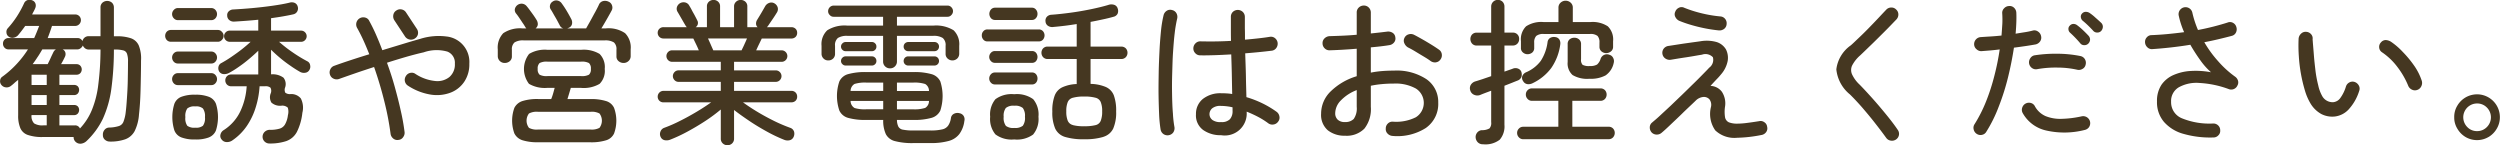<svg xmlns="http://www.w3.org/2000/svg" width="209.18" height="12.156" viewBox="0 0 209.18 12.156">
  <defs>
    <style>
      .cls-1 {
        fill: #453721;
        fill-rule: evenodd;
      }
    </style>
  </defs>
  <path id="replace.svg" class="cls-1" d="M1690.69,71.955a0.82,0.82,0,0,0,.43-0.214,6.376,6.376,0,0,0,1.37-1.872,9,9,0,0,0,.7-2.45,24.346,24.346,0,0,0,.22-3.335h0.09a2.535,2.535,0,0,1,.7.072,0.436,0.436,0,0,1,.31.292,1.9,1.9,0,0,1,.08.663c0,0.546-.01,1.081-0.02,1.606s-0.04,1.01-.07,1.456-0.06.825-.1,1.138a3.168,3.168,0,0,1-.19.812,0.607,0.607,0,0,1-.39.364,2.933,2.933,0,0,1-.8.124,0.5,0.5,0,0,0-.4.2,0.59,0.59,0,0,0-.13.429,0.485,0.485,0,0,0,.18.4,0.609,0.609,0,0,0,.41.143,3.654,3.654,0,0,0,1.29-.195,1.462,1.462,0,0,0,.78-0.689,3.733,3.733,0,0,0,.36-1.391c0.06-.537.11-1.2,0.13-2s0.04-1.629.04-2.5a2.9,2.9,0,0,0-.19-1.267,1.116,1.116,0,0,0-.65-0.6,3.6,3.6,0,0,0-1.21-.169h-0.22V60.574a0.558,0.558,0,0,0-.16-0.409,0.609,0.609,0,0,0-.8,0,0.521,0.521,0,0,0-.16.409v2.392h-0.97a0.52,0.52,0,0,0-.54.416,0.44,0.44,0,0,0-.43-0.26h-2.48q0.2-.507.36-1.014h1.94a0.474,0.474,0,0,0,.34-0.143,0.48,0.48,0,0,0,.14-0.338,0.475,0.475,0,0,0-.14-0.345,0.487,0.487,0,0,0-.34-0.136h-3.6a2.448,2.448,0,0,1,.14-0.273c0.04-.087.09-0.173,0.12-0.26a0.526,0.526,0,0,0,.02-0.37,0.444,0.444,0,0,0-.28-0.279,0.579,0.579,0,0,0-.4-0.013,0.484,0.484,0,0,0-.28.273,8.8,8.8,0,0,1-.59,1.079,7.744,7.744,0,0,1-.77,1,0.446,0.446,0,0,0-.11.357,0.441,0.441,0,0,0,.19.345,0.5,0.5,0,0,0,.4.091,0.673,0.673,0,0,0,.38-0.208q0.285-.338.6-0.78h1.17c-0.07.165-.13,0.332-0.2,0.5s-0.14.34-.22,0.514h-2.15a0.455,0.455,0,0,0-.46.468,0.471,0.471,0,0,0,.13.338,0.436,0.436,0,0,0,.33.143h1.63a8.3,8.3,0,0,1-.94,1.216,8.057,8.057,0,0,1-1.21,1.072,0.41,0.41,0,0,0-.18.318,0.467,0.467,0,0,0,.11.371,0.539,0.539,0,0,0,.38.2,0.572,0.572,0,0,0,.4-0.11c0.11-.087.22-0.173,0.31-0.26s0.21-.173.31-0.26v2.964a2.637,2.637,0,0,0,.18,1.073,1.045,1.045,0,0,0,.62.572,3.615,3.615,0,0,0,1.27.175h2.57a0.523,0.523,0,0,0,.18.416A0.565,0.565,0,0,0,1690.69,71.955Zm-0.54-1.527h-1.3V69.57h1.23a0.4,0.4,0,0,0,.31-0.13,0.467,0.467,0,0,0,.11-0.3,0.434,0.434,0,0,0-.11-0.3,0.42,0.42,0,0,0-.31-0.117h-1.23V67.893h1.23a0.4,0.4,0,0,0,.31-0.13,0.467,0.467,0,0,0,.11-0.3,0.434,0.434,0,0,0-.11-0.3,0.42,0.42,0,0,0-.31-0.117h-1.23V66.19h1.43a0.419,0.419,0,0,0,.32-0.13,0.465,0.465,0,0,0,0-.624,0.42,0.42,0,0,0-.32-0.13h-1.29c0.12-.208.23-0.412,0.32-0.611a0.5,0.5,0,0,0,.04-0.357,0.413,0.413,0,0,0-.23-0.267h1.23a0.426,0.426,0,0,0,.28-0.1,0.541,0.541,0,0,0,.18-0.228,0.633,0.633,0,0,0,.19.241,0.518,0.518,0,0,0,.32.1h0.97a23.712,23.712,0,0,1-.18,2.886,8.144,8.144,0,0,1-.53,2.139,5.056,5.056,0,0,1-1.01,1.579,0.435,0.435,0,0,0-.42-0.26h0Zm-3.12-5.726c0.14-.2.26-0.414,0.39-0.631h1.14a0.565,0.565,0,0,0-.22.247c-0.06.13-.14,0.286-0.22,0.468s-0.17.355-.25,0.52h-1.26Q1686.835,65.007,1687.03,64.7Zm-0.51,1.489h1.27v0.858h-1.27V66.19Zm0,1.7h1.27v0.832h-1.27V67.893Zm0.21,2.366a0.865,0.865,0,0,1-.21-0.689h1.27v0.858h-0.26A1.312,1.312,0,0,1,1686.73,70.259Zm21.13,1.475a1.6,1.6,0,0,0,.86-0.754,4.661,4.661,0,0,0,.46-1.605,1.7,1.7,0,0,0-.13-1.2,1.039,1.039,0,0,0-.86-0.364,0.616,0.616,0,0,1-.44-0.117,0.563,0.563,0,0,1-.03-0.39,0.866,0.866,0,0,0-.12-0.864,1.529,1.529,0,0,0-1.04-.279V64.1c0.23,0.225.48,0.455,0.76,0.689s0.57,0.453.87,0.657a9.041,9.041,0,0,0,.81.513,0.663,0.663,0,0,0,.43.065,0.448,0.448,0,0,0,.33-0.221,0.528,0.528,0,0,0,.07-0.41,0.421,0.421,0,0,0-.22-0.319,11.924,11.924,0,0,1-1.26-.767,11.241,11.241,0,0,1-1.12-.871h1.84a0.446,0.446,0,0,0,.33-0.136,0.462,0.462,0,0,0,0-.663,0.447,0.447,0,0,0-.33-0.136h-2.51v-1.04c0.36-.052.7-0.1,1.01-0.156s0.6-.108.85-0.169a0.484,0.484,0,0,0,.33-0.241,0.527,0.527,0,0,0,.04-0.41,0.462,0.462,0,0,0-.24-0.3,0.629,0.629,0,0,0-.44-0.026c-0.41.1-.88,0.182-1.43,0.26s-1.11.143-1.68,0.195-1.12.091-1.62,0.117a0.556,0.556,0,0,0-.36.156,0.418,0.418,0,0,0-.13.351,0.48,0.48,0,0,0,.18.383,0.579,0.579,0,0,0,.4.124c0.3-.017.63-0.039,0.98-0.065s0.69-.056,1.04-0.091V62.5h-2.38a0.47,0.47,0,0,0-.34.136,0.462,0.462,0,0,0,0,.663,0.468,0.468,0,0,0,.34.136h1.74c-0.21.2-.46,0.41-0.74,0.631s-0.58.431-.87,0.631-0.57.368-.82,0.507a0.452,0.452,0,0,0-.26.318,0.544,0.544,0,0,0,.06.4,0.471,0.471,0,0,0,.36.215,0.825,0.825,0,0,0,.44-0.085,7.3,7.3,0,0,0,.81-0.5,10.994,10.994,0,0,0,.88-0.67q0.435-.364.78-0.7v1.989h-2.27a0.48,0.48,0,0,0-.35.143,0.51,0.51,0,0,0,0,.7,0.48,0.48,0,0,0,.35.143h1.3a5.713,5.713,0,0,1-.52,2.073,3.791,3.791,0,0,1-1.4,1.593,0.587,0.587,0,0,0-.27.364,0.446,0.446,0,0,0,.09.416,0.517,0.517,0,0,0,.41.221,0.773,0.773,0,0,0,.46-0.117,4.594,4.594,0,0,0,1.25-1.241,5.779,5.779,0,0,0,.75-1.593,7.384,7.384,0,0,0,.31-1.716h0.46a0.617,0.617,0,0,1,.45.117,0.559,0.559,0,0,1,.02.481,0.869,0.869,0,0,0,.06.767,1.075,1.075,0,0,0,.83.26,0.679,0.679,0,0,1,.54.163,1.114,1.114,0,0,1,.01.631,2.01,2.01,0,0,1-.24.767,0.776,0.776,0,0,1-.45.358,2.707,2.707,0,0,1-.81.1,0.613,0.613,0,0,0-.43.156,0.565,0.565,0,0,0-.19.416,0.556,0.556,0,0,0,.17.41,0.567,0.567,0,0,0,.41.162A4.268,4.268,0,0,0,1707.86,71.734Zm-6.5-.3a1.041,1.041,0,0,0,.59-0.585,3.718,3.718,0,0,0,0-2.223,1.041,1.041,0,0,0-.59-0.585,3.008,3.008,0,0,0-1.15-.176,3.065,3.065,0,0,0-1.16.176,1.023,1.023,0,0,0-.58.585,3.718,3.718,0,0,0,0,2.223,1.024,1.024,0,0,0,.58.585,3.067,3.067,0,0,0,1.16.176A3.011,3.011,0,0,0,1701.36,71.435Zm0.75-8a0.427,0.427,0,0,0,.33-0.149,0.471,0.471,0,0,0,0-.689,0.428,0.428,0,0,0-.33-0.149h-3.94a0.465,0.465,0,0,0-.34.149,0.521,0.521,0,0,0,0,.689,0.463,0.463,0,0,0,.34.149h3.94Zm-0.55-1.807a0.463,0.463,0,0,0,.34-0.149,0.527,0.527,0,0,0,0-.715,0.465,0.465,0,0,0-.34-0.15h-2.78a0.455,0.455,0,0,0-.35.15,0.5,0.5,0,0,0,0,.715,0.454,0.454,0,0,0,.35.149h2.78Zm0,5.434a0.433,0.433,0,0,0,.34-0.149,0.519,0.519,0,0,0,.14-0.357,0.5,0.5,0,0,0-.14-0.344,0.433,0.433,0,0,0-.34-0.15h-2.8a0.448,0.448,0,0,0-.34.15,0.5,0.5,0,0,0-.14.344,0.519,0.519,0,0,0,.14.357,0.448,0.448,0,0,0,.34.149h2.8Zm0-1.807a0.434,0.434,0,0,0,.34-0.149,0.52,0.52,0,0,0,.14-0.358,0.5,0.5,0,0,0-.14-0.344,0.434,0.434,0,0,0-.34-0.149h-2.8a0.449,0.449,0,0,0-.34.149,0.5,0.5,0,0,0-.14.344,0.52,0.52,0,0,0,.14.358,0.449,0.449,0,0,0,.34.149h2.8Zm-2.01,5.207a1.078,1.078,0,0,1-.16-0.721,1.111,1.111,0,0,1,.16-0.722,0.914,0.914,0,0,1,.66-0.175,0.87,0.87,0,0,1,.65.175,1.1,1.1,0,0,1,.17.722,1.067,1.067,0,0,1-.17.721,0.918,0.918,0,0,1-.65.163A0.966,0.966,0,0,1,1699.55,70.461Zm18.06,0.955a0.583,0.583,0,0,0,.12-0.442,17.62,17.62,0,0,0-.32-1.781c-0.14-.641-0.31-1.3-0.5-1.989s-0.41-1.356-.65-2.015q0.81-.26,1.59-0.487c0.53-.152,1.02-0.28,1.48-0.383a3.292,3.292,0,0,1,1.99-.059,1,1,0,0,1,.62,1.007,1.379,1.379,0,0,1-.45,1.112,1.613,1.613,0,0,1-1.2.338,3.679,3.679,0,0,1-1.65-.592,0.518,0.518,0,0,0-.44-0.084,0.547,0.547,0,0,0-.36.266,0.576,0.576,0,0,0,.18.806,4.875,4.875,0,0,0,1.89.741,3.234,3.234,0,0,0,1.65-.156,2.418,2.418,0,0,0,1.16-.91,2.591,2.591,0,0,0,.43-1.521,2.139,2.139,0,0,0-1.92-2.275,5.129,5.129,0,0,0-2.19.2c-0.43.121-.92,0.264-1.46,0.429s-1.12.338-1.71,0.52c-0.17-.459-0.35-0.895-0.53-1.307s-0.37-.791-0.56-1.137a0.505,0.505,0,0,0-.34-0.286,0.594,0.594,0,0,0-.69.845q0.285,0.507.54,1.066c0.17,0.373.33,0.758,0.49,1.157q-0.81.247-1.56,0.494c-0.5.165-.96,0.321-1.36,0.468a0.546,0.546,0,0,0-.34.3,0.569,0.569,0,0,0-.03.442,0.539,0.539,0,0,0,.3.338,0.6,0.6,0,0,0,.46.026c0.41-.147.87-0.308,1.37-0.481s1.03-.346,1.56-0.52q0.51,1.456.87,2.925a23.71,23.71,0,0,1,.51,2.665,0.611,0.611,0,0,0,.23.4,0.524,0.524,0,0,0,.43.11A0.513,0.513,0,0,0,1717.61,71.416Zm1.24-8.619a0.583,0.583,0,0,0-.09-0.442l-0.9-1.365a0.567,0.567,0,0,0-.37-0.26,0.56,0.56,0,0,0-.45.091,0.529,0.529,0,0,0-.25.371,0.6,0.6,0,0,0,.08.435l0.9,1.365a0.587,0.587,0,0,0,.38.254,0.593,0.593,0,0,0,.44-0.084A0.571,0.571,0,0,0,1718.85,62.8Zm14.42,9.048a4.139,4.139,0,0,0,1.33-.169,1.071,1.071,0,0,0,.66-0.566,3.121,3.121,0,0,0,0-2.145,1.071,1.071,0,0,0-.66-0.566,4.139,4.139,0,0,0-1.33-.169h-1.91c0.04-.138.09-0.292,0.14-0.462s0.1-.327.14-0.474h0.86a2.627,2.627,0,0,0,1.55-.338,1.535,1.535,0,0,0,.43-1.248,1.556,1.556,0,0,0-.43-1.255,2.589,2.589,0,0,0-1.55-.345h-2.81a2.553,2.553,0,0,0-1.54.345,2.055,2.055,0,0,0-.01,2.5,2.627,2.627,0,0,0,1.55.338h0.6c-0.04.147-.08,0.306-0.13,0.474a4.075,4.075,0,0,1-.16.462h-1.08a4.139,4.139,0,0,0-1.33.169,1.147,1.147,0,0,0-.67.566,3.121,3.121,0,0,0,0,2.145,1.147,1.147,0,0,0,.67.566,4.139,4.139,0,0,0,1.33.169h4.35Zm-6.73-6.793a0.5,0.5,0,0,0,.17-0.41V64.1a0.75,0.75,0,0,1,.22-0.611,1.316,1.316,0,0,1,.79-0.169h6.74a1.337,1.337,0,0,1,.79.169,0.748,0.748,0,0,1,.21.611v0.546a0.5,0.5,0,0,0,.18.41,0.637,0.637,0,0,0,.42.15,0.583,0.583,0,0,0,.41-0.162,0.543,0.543,0,0,0,.18-0.422V64.071a1.707,1.707,0,0,0-.47-1.359,2.465,2.465,0,0,0-1.6-.4h-0.38c0.15-.242.3-0.5,0.46-0.78s0.29-.511.39-0.7a0.518,0.518,0,0,0,.04-0.436,0.5,0.5,0,0,0-.29-0.318,0.667,0.667,0,0,0-.45-0.052,0.51,0.51,0,0,0-.36.312q-0.1.221-.3,0.592c-0.14.247-.27,0.5-0.41,0.748s-0.26.463-.36,0.637h-1.58a0.574,0.574,0,0,1,.07-0.026l0.06-.026a0.442,0.442,0,0,0,.27-0.312,0.613,0.613,0,0,0-.06-0.416c-0.1-.191-0.22-0.412-0.37-0.663a7.366,7.366,0,0,0-.42-0.637,0.567,0.567,0,0,0-.35-0.247,0.5,0.5,0,0,0-.41.078,0.472,0.472,0,0,0-.23.319,0.448,0.448,0,0,0,.08.37c0.06,0.087.13,0.21,0.22,0.371s0.19,0.323.28,0.488,0.16,0.308.23,0.429a0.458,0.458,0,0,0,.31.273h-2.33a0.464,0.464,0,0,0,.19-0.338,0.672,0.672,0,0,0-.1-0.364c-0.09-.147-0.21-0.336-0.38-0.566s-0.31-.427-0.45-0.592a0.564,0.564,0,0,0-.38-0.208,0.576,0.576,0,0,0-.61.442,0.464,0.464,0,0,0,.09.364c0.07,0.087.16,0.2,0.26,0.351s0.2,0.293.29,0.436a3.6,3.6,0,0,1,.23.357,0.684,0.684,0,0,0,.09.117h-0.32a2.516,2.516,0,0,0-1.61.4,1.741,1.741,0,0,0-.46,1.359v0.546a0.569,0.569,0,0,0,.59.585A0.637,0.637,0,0,0,1726.54,65.052Zm1.6,5.584a0.994,0.994,0,0,1,0-1.2,1.367,1.367,0,0,1,.75-0.143h4.42a1.332,1.332,0,0,1,.73.143,0.994,0.994,0,0,1,0,1.2,1.33,1.33,0,0,1-.73.143h-4.42A1.365,1.365,0,0,1,1728.14,70.636Zm0.89-4.446a0.593,0.593,0,0,1-.16-0.481,0.612,0.612,0,0,1,.16-0.494,1.257,1.257,0,0,1,.66-0.117h2.81a1.257,1.257,0,0,1,.66.117,0.612,0.612,0,0,1,.16.494,0.593,0.593,0,0,1-.16.481,1.258,1.258,0,0,1-.66.117h-2.81A1.258,1.258,0,0,1,1729.03,66.19Zm16.11,5.746a0.525,0.525,0,0,0,.16-0.4V69.141c0.38,0.295.81,0.6,1.3,0.93s0.99,0.626,1.49.9a12.537,12.537,0,0,0,1.4.663,0.771,0.771,0,0,0,.46.039,0.489,0.489,0,0,0,.33-0.273,0.636,0.636,0,0,0,.04-0.449,0.5,0.5,0,0,0-.32-0.318,13.22,13.22,0,0,1-1.37-.585c-0.47-.234-0.94-0.488-1.39-0.76s-0.85-.535-1.19-0.787h4.05a0.493,0.493,0,0,0,.35-0.136,0.466,0.466,0,0,0,.13-0.345,0.472,0.472,0,0,0-.13-0.338,0.481,0.481,0,0,0-.35-0.143h-4.8V66.788h3.49a0.474,0.474,0,0,0,.34-0.143,0.478,0.478,0,0,0,0-.676,0.474,0.474,0,0,0-.34-0.143h-3.49V65.111h3.98a0.474,0.474,0,0,0,.34-0.143,0.478,0.478,0,0,0,0-.676,0.474,0.474,0,0,0-.34-0.143h-2.13c0.08-.173.16-0.351,0.25-0.533s0.16-.333.22-0.455h2.48a0.493,0.493,0,0,0,.35-0.136,0.466,0.466,0,0,0,.13-0.344,0.45,0.45,0,0,0-.13-0.332,0.493,0.493,0,0,0-.35-0.137h-2.05a1.249,1.249,0,0,0,.1-0.117c0.1-.147.22-0.329,0.37-0.546s0.27-.407.37-0.572a0.53,0.53,0,0,0,.06-0.422,0.583,0.583,0,0,0-.29-0.345,0.5,0.5,0,0,0-.41-0.032,0.626,0.626,0,0,0-.33.254c-0.09.156-.2,0.353-0.34,0.591s-0.26.431-.35,0.578a0.576,0.576,0,0,0-.09.312,0.4,0.4,0,0,0,.13.3h-0.86V60.483a0.506,0.506,0,0,0-.16-0.4,0.568,0.568,0,0,0-.4-0.15,0.537,0.537,0,0,0-.38.15,0.513,0.513,0,0,0-.17.4v1.729h-1.17V60.483a0.506,0.506,0,0,0-.16-0.4,0.537,0.537,0,0,0-.38-0.15,0.568,0.568,0,0,0-.4.15,0.506,0.506,0,0,0-.16.4v1.729h-0.94a0.423,0.423,0,0,0,.12-0.585c-0.04-.1-0.11-0.221-0.19-0.377s-0.18-.314-0.26-0.475-0.16-.284-0.21-0.37a0.513,0.513,0,0,0-.31-0.254,0.615,0.615,0,0,0-.42.033,0.589,0.589,0,0,0-.29.318,0.487,0.487,0,0,0,.04.422c0.1,0.165.21,0.36,0.34,0.585s0.23,0.4.31,0.533a0.834,0.834,0,0,0,.06.091l0.06,0.078h-1.95a0.486,0.486,0,0,0-.34.137,0.459,0.459,0,0,0-.14.332,0.474,0.474,0,0,0,.14.344,0.486,0.486,0,0,0,.34.136h2.5c0.06,0.122.13,0.273,0.22,0.455s0.17,0.36.24,0.533h-2.23a0.458,0.458,0,0,0-.34.143,0.478,0.478,0,0,0,0,.676,0.458,0.458,0,0,0,.34.143h4.07v0.715h-3.53a0.442,0.442,0,0,0-.34.143,0.478,0.478,0,0,0,0,.676,0.443,0.443,0,0,0,.34.143h3.53v0.754h-4.8a0.475,0.475,0,0,0-.34.143,0.481,0.481,0,0,0-.14.338,0.474,0.474,0,0,0,.14.345,0.486,0.486,0,0,0,.34.136h3.99c-0.35.251-.75,0.513-1.21,0.787s-0.92.529-1.4,0.767a11.63,11.63,0,0,1-1.32.578,0.513,0.513,0,0,0-.31.318,0.541,0.541,0,0,0,.02.449,0.467,0.467,0,0,0,.34.267,0.808,0.808,0,0,0,.46-0.046,12.69,12.69,0,0,0,1.47-.689c0.51-.277,1.01-0.574,1.49-0.89a13.361,13.361,0,0,0,1.27-.943v2.431a0.525,0.525,0,0,0,.16.4,0.555,0.555,0,0,0,.4.156A0.549,0.549,0,0,0,1745.14,71.936Zm-1.78-8.242q-0.12-.273-0.24-0.533h3.26c-0.07.182-.16,0.364-0.24,0.546s-0.16.329-.21,0.442h-2.37C1743.51,64.028,1743.44,63.876,1743.36,63.694Zm18.36,8.216a5.483,5.483,0,0,0,1.54-.176,1.666,1.666,0,0,0,.89-0.578,2.313,2.313,0,0,0,.42-1.092,0.545,0.545,0,0,0-.06-0.422,0.514,0.514,0,0,0-.34-0.227,0.641,0.641,0,0,0-.47.045,0.46,0.46,0,0,0-.25.332,1.5,1.5,0,0,1-.23.65,0.808,0.808,0,0,1-.51.325,4.121,4.121,0,0,1-.99.091h-1.41a4.254,4.254,0,0,1-.86-0.065,0.538,0.538,0,0,1-.4-0.253,1.3,1.3,0,0,1-.12-0.566h1.35a5.243,5.243,0,0,0,1.55-.175,1.152,1.152,0,0,0,.73-0.611,3.983,3.983,0,0,0,0-2.431,1.151,1.151,0,0,0-.73-0.611,5.246,5.246,0,0,0-1.55-.175h-3.9a5.246,5.246,0,0,0-1.55.175,1.132,1.132,0,0,0-.72.611,3.793,3.793,0,0,0,0,2.431,1.133,1.133,0,0,0,.72.611,5.243,5.243,0,0,0,1.55.175h1.4a2.71,2.71,0,0,0,.22,1.19,1.174,1.174,0,0,0,.77.585,5.655,5.655,0,0,0,1.54.163h1.41Zm-2.96-6.416a0.555,0.555,0,0,0,.17-0.409V62.94h3.01a1.407,1.407,0,0,1,.82.175,0.767,0.767,0,0,1,.24.657v0.65a0.516,0.516,0,0,0,.17.416,0.591,0.591,0,0,0,.8,0,0.549,0.549,0,0,0,.17-0.416v-0.65a1.613,1.613,0,0,0-.47-1.3,2.79,2.79,0,0,0-1.71-.39h-3.03V61.341h4.24a0.41,0.41,0,0,0,.31-0.143,0.455,0.455,0,0,0,0-.656,0.419,0.419,0,0,0-.31-0.137h-9.55a0.473,0.473,0,0,0-.45.468,0.427,0.427,0,0,0,.14.325,0.41,0.41,0,0,0,.31.143h4.15v0.741h-2.98a2.721,2.721,0,0,0-1.69.39,1.584,1.584,0,0,0-.48,1.3v0.65a0.549,0.549,0,0,0,.17.416,0.532,0.532,0,0,0,.39.156,0.563,0.563,0,0,0,.41-0.156,0.542,0.542,0,0,0,.16-0.416v-0.65a0.767,0.767,0,0,1,.24-0.657,1.407,1.407,0,0,1,.82-0.175h2.96v2.145a0.555,0.555,0,0,0,.17.409,0.572,0.572,0,0,0,.42.163A0.558,0.558,0,0,0,1758.76,65.494Zm-1.92-.071a0.349,0.349,0,0,0,.26-0.111,0.34,0.34,0,0,0,.11-0.267,0.356,0.356,0,0,0-.11-0.279,0.35,0.35,0,0,0-.26-0.11h-2.2a0.357,0.357,0,0,0-.27.11,0.364,0.364,0,0,0-.12.279,0.349,0.349,0,0,0,.12.267,0.356,0.356,0,0,0,.27.111h2.2Zm0-1.2a0.349,0.349,0,0,0,.26-0.11,0.356,0.356,0,0,0,.11-0.28,0.34,0.34,0,0,0-.11-0.266,0.349,0.349,0,0,0-.26-0.111h-2.2a0.356,0.356,0,0,0-.27.111,0.349,0.349,0,0,0-.12.266,0.364,0.364,0,0,0,.12.28,0.356,0.356,0,0,0,.27.11h2.2Zm5.22,1.2a0.377,0.377,0,0,0,.39-0.377,0.394,0.394,0,0,0-.11-0.279,0.379,0.379,0,0,0-.28-0.11h-2.18a0.377,0.377,0,0,0-.39.39,0.377,0.377,0,0,0,.11.267,0.4,0.4,0,0,0,.28.111h2.18Zm0-1.2a0.378,0.378,0,0,0,.28-0.11,0.393,0.393,0,0,0,.11-0.28,0.377,0.377,0,0,0-.39-0.377h-2.18a0.4,0.4,0,0,0-.28.111,0.377,0.377,0,0,0-.11.266,0.377,0.377,0,0,0,.39.39h2.18Zm-6.69,4.745a0.683,0.683,0,0,1-.32-0.585h2.73v0.7h-1.4A2.921,2.921,0,0,1,1755.37,68.972Zm0-2a2.921,2.921,0,0,1,1.01-.117h1.4v0.7h-2.73A0.682,0.682,0,0,1,1755.37,66.97Zm3.56-.117h1.35a2.921,2.921,0,0,1,1.01.117,0.661,0.661,0,0,1,.32.585h-2.68v-0.7Zm0,1.534h2.68a0.662,0.662,0,0,1-.32.585,2.921,2.921,0,0,1-1.01.117h-1.35v-0.7Zm17.28,3a1.324,1.324,0,0,0,.82-0.7,3.376,3.376,0,0,0,.24-1.423,3.7,3.7,0,0,0-.19-1.333,1.267,1.267,0,0,0-.67-0.709,3.439,3.439,0,0,0-1.28-.26V64.877h2.56a0.518,0.518,0,0,0,.39-0.156,0.544,0.544,0,0,0,.14-0.364,0.537,0.537,0,0,0-.14-0.371,0.529,0.529,0,0,0-.39-0.15h-2.56V61.77q0.525-.1,1.02-0.208,0.48-.1.9-0.221a0.5,0.5,0,0,0,.34-0.253,0.589,0.589,0,0,0,.01-0.435,0.449,0.449,0,0,0-.28-0.306,0.763,0.763,0,0,0-.51.006c-0.41.122-.89,0.241-1.46,0.358s-1.13.214-1.71,0.292-1.1.135-1.58,0.169a0.549,0.549,0,0,0-.39.175,0.477,0.477,0,0,0-.11.383,0.467,0.467,0,0,0,.2.364,0.639,0.639,0,0,0,.46.1c0.3-.026.62-0.06,0.95-0.1s0.66-.091,1-0.143v1.885h-2.43a0.506,0.506,0,0,0-.38.15,0.537,0.537,0,0,0-.14.371,0.544,0.544,0,0,0,.14.364,0.5,0.5,0,0,0,.38.156h2.43V66.97a3.144,3.144,0,0,0-1.22.279,1.261,1.261,0,0,0-.63.709,3.6,3.6,0,0,0-.19,1.313,3.376,3.376,0,0,0,.24,1.423,1.324,1.324,0,0,0,.82.7,5.186,5.186,0,0,0,1.6.195A5.241,5.241,0,0,0,1776.21,71.39Zm-5.88-.2a2.016,2.016,0,0,0,.44-1.476,1.991,1.991,0,0,0-.44-1.469,2.329,2.329,0,0,0-1.59-.416,2.286,2.286,0,0,0-1.57.416,1.991,1.991,0,0,0-.44,1.469,2.016,2.016,0,0,0,.44,1.476,2.263,2.263,0,0,0,1.57.422A2.306,2.306,0,0,0,1770.33,71.189Zm3.33-.78a0.628,0.628,0,0,1-.44-0.364,1.994,1.994,0,0,1-.12-0.787,1.951,1.951,0,0,1,.12-0.773,0.628,0.628,0,0,1,.44-0.364,3.4,3.4,0,0,1,.93-0.1,3.459,3.459,0,0,1,.95.1,0.628,0.628,0,0,1,.44.364,1.951,1.951,0,0,1,.12.773,2.046,2.046,0,0,1-.12.793,0.609,0.609,0,0,1-.44.364,3.691,3.691,0,0,1-.95.091A3.391,3.391,0,0,1,1773.66,70.408Zm-2.86-7a0.454,0.454,0,0,0,.35-0.15,0.56,0.56,0,0,0,.13-0.357,0.544,0.544,0,0,0-.13-0.345,0.455,0.455,0,0,0-.35-0.15h-4.29a0.427,0.427,0,0,0-.35.15,0.494,0.494,0,0,0-.13.345,0.51,0.51,0,0,0,.13.357,0.426,0.426,0,0,0,.35.15h4.29Zm-0.59-1.794a0.419,0.419,0,0,0,.35-0.156,0.517,0.517,0,0,0,.13-0.351,0.535,0.535,0,0,0-.13-0.364,0.419,0.419,0,0,0-.35-0.156h-3.07a0.446,0.446,0,0,0-.35.156,0.589,0.589,0,0,0-.13.364,0.571,0.571,0,0,0,.13.351,0.446,0.446,0,0,0,.35.156h3.07Zm0.02,5.395a0.42,0.42,0,0,0,.34-0.15,0.534,0.534,0,0,0,.12-0.344,0.554,0.554,0,0,0-.12-0.358,0.42,0.42,0,0,0-.34-0.149h-3.1a0.434,0.434,0,0,0-.34.149,0.52,0.52,0,0,0-.14.358,0.5,0.5,0,0,0,.14.344,0.433,0.433,0,0,0,.34.15h3.1Zm0-1.807a0.42,0.42,0,0,0,.34-0.15,0.555,0.555,0,0,0,0-.689,0.42,0.42,0,0,0-.34-0.149h-3.1a0.434,0.434,0,0,0-.34.149,0.494,0.494,0,0,0,0,.689,0.433,0.433,0,0,0,.34.15h3.1Zm-2.19,5.265a1.113,1.113,0,0,1-.18-0.754,1.092,1.092,0,0,1,.18-0.735,0.984,0.984,0,0,1,.7-0.188,1.009,1.009,0,0,1,.72.188,1.092,1.092,0,0,1,.18.735,1.113,1.113,0,0,1-.18.754,1.033,1.033,0,0,1-.72.182A1.007,1.007,0,0,1,1768.04,70.467Zm20.15-1.183a10.139,10.139,0,0,1,1,.461,6.6,6.6,0,0,1,.81.514,0.569,0.569,0,0,0,.44.1,0.561,0.561,0,0,0,.39-0.247,0.524,0.524,0,0,0,.1-0.436,0.6,0.6,0,0,0-.24-0.383,8.157,8.157,0,0,0-1.15-.689,8.646,8.646,0,0,0-1.37-.533c-0.01-.459-0.03-1.009-0.04-1.651s-0.04-1.313-.06-2.015c0.44-.034.84-0.071,1.23-0.11s0.71-.076,1-0.111a0.547,0.547,0,0,0,.38-0.24,0.614,0.614,0,0,0,.1-0.435,0.6,0.6,0,0,0-.24-0.39,0.539,0.539,0,0,0-.44-0.091q-0.4.065-.93,0.124c-0.35.039-.72,0.076-1.12,0.111,0-.32,0-0.641-0.01-0.962V61.354a0.578,0.578,0,0,0-.17-0.416,0.607,0.607,0,0,0-.84,0,0.569,0.569,0,0,0-.16.416V62.3c0,0.343,0,.7.01,1.059-0.47.026-.92,0.041-1.37,0.046s-0.83,0-1.17-.007a0.55,0.55,0,0,0-.42.156,0.6,0.6,0,0,0-.19.416,0.555,0.555,0,0,0,.16.416,0.535,0.535,0,0,0,.41.182c0.34,0.009.74,0,1.19-.013s0.93-.039,1.41-0.065c0.02,0.6.04,1.185,0.05,1.762s0.02,1.094.03,1.553a4.183,4.183,0,0,0-.46-0.052c-0.15-.009-0.3-0.013-0.46-0.013a2.354,2.354,0,0,0-1.53.474,1.588,1.588,0,0,0-.58,1.281,1.5,1.5,0,0,0,.61,1.326,2.5,2.5,0,0,0,1.49.429,1.836,1.836,0,0,0,2.14-1.963h0Zm-6.14,1.736a0.615,0.615,0,0,0,.1-0.435,8.874,8.874,0,0,1-.13-1.151c-0.04-.472-0.06-0.995-0.07-1.567s-0.01-1.161.01-1.768,0.03-1.2.07-1.781,0.08-1.116.14-1.606a11.011,11.011,0,0,1,.21-1.228,0.621,0.621,0,0,0-.07-0.442,0.545,0.545,0,0,0-.37-0.26,0.527,0.527,0,0,0-.44.065,0.609,0.609,0,0,0-.26.364,9.724,9.724,0,0,0-.21,1.235c-0.05.511-.1,1.079-0.13,1.7s-0.06,1.266-.07,1.924-0.02,1.294-.01,1.9,0.03,1.161.05,1.651a11,11,0,0,0,.12,1.163,0.592,0.592,0,0,0,.24.377A0.6,0.6,0,0,0,1782.05,71.019Zm3.26-1.053a0.6,0.6,0,0,1-.23-0.474,0.637,0.637,0,0,1,.23-0.488,1.07,1.07,0,0,1,.74-0.2,4.308,4.308,0,0,1,.96.117v0.286a1,1,0,0,1-.22.709,0.951,0.951,0,0,1-.74.24A1.12,1.12,0,0,1,1785.31,69.966Zm17.9,0.663a2.448,2.448,0,0,0,1.01-2.1,2.311,2.311,0,0,0-.98-1.957,4.523,4.523,0,0,0-2.72-.722c-0.35,0-.69.013-1.01,0.039a7.921,7.921,0,0,0-.93.13V63.9c0.29-.026.57-0.054,0.83-0.085s0.5-.063.72-0.1a0.614,0.614,0,0,0,.39-0.221,0.5,0.5,0,0,0,.11-0.429,0.5,0.5,0,0,0-.23-0.383,0.674,0.674,0,0,0-.44-0.1q-0.315.039-.66,0.078l-0.72.078V61a0.594,0.594,0,0,0-.17-0.429,0.563,0.563,0,0,0-.42-0.169,0.6,0.6,0,0,0-.42.169,0.556,0.556,0,0,0-.17.429v1.846c-0.4.035-.8,0.061-1.19,0.078s-0.75.03-1.08,0.039a0.648,0.648,0,0,0-.42.182,0.539,0.539,0,0,0-.17.416,0.569,0.569,0,0,0,.18.423,0.547,0.547,0,0,0,.43.162q0.465-.013,1.05-0.046t1.2-.085v2.3a5.267,5.267,0,0,0-2.17,1.261,2.59,2.59,0,0,0-.81,1.872,1.7,1.7,0,0,0,.56,1.391,2.236,2.236,0,0,0,1.44.455,2.085,2.085,0,0,0,1.62-.592,2.64,2.64,0,0,0,.54-1.826V67.113a7.929,7.929,0,0,1,.91-0.136c0.32-.03.65-0.046,1-0.046a3.491,3.491,0,0,1,1.86.416,1.419,1.419,0,0,1,0,2.4,3.659,3.659,0,0,1-1.93.371,0.538,0.538,0,0,0-.42.162,0.56,0.56,0,0,0-.17.422,0.518,0.518,0,0,0,.16.423,0.634,0.634,0,0,0,.42.188A4.438,4.438,0,0,0,1803.21,70.629Zm0.82-5.473a0.531,0.531,0,0,0,.37-0.228,0.572,0.572,0,0,0,.12-0.435,0.535,0.535,0,0,0-.22-0.383c-0.17-.121-0.38-0.262-0.64-0.422s-0.52-.316-0.79-0.468-0.49-.275-0.68-0.37a0.6,0.6,0,0,0-.45-0.033,0.538,0.538,0,0,0-.35.306,0.505,0.505,0,0,0,0,.449,0.727,0.727,0,0,0,.31.344c0.16,0.078.36,0.186,0.59,0.325s0.46,0.28.7,0.422,0.44,0.271.59,0.383A0.625,0.625,0,0,0,1804.03,65.156Zm-8.22,4.8a0.713,0.713,0,0,1-.21-0.539,1.553,1.553,0,0,1,.48-1.079,3.63,3.63,0,0,1,1.32-.858v1.4a1.537,1.537,0,0,1-.25,1.014,0.971,0.971,0,0,1-.73.26A0.841,0.841,0,0,1,1795.81,69.953Zm13.56,1.671a1.71,1.71,0,0,0,.39-1.248V67.113l0.63-.247c0.19-.078.36-0.143,0.49-0.195a0.55,0.55,0,0,0,.3-0.293,0.712,0.712,0,0,0,0-.409,0.451,0.451,0,0,0-.27-0.286,0.581,0.581,0,0,0-.45,0c-0.09.035-.19,0.071-0.31,0.11l-0.39.137V63.746h0.7a0.506,0.506,0,0,0,.39-0.163,0.538,0.538,0,0,0,.14-0.383,0.507,0.507,0,0,0-.53-0.533h-0.7V60.483a0.565,0.565,0,0,0-.16-0.4,0.548,0.548,0,0,0-.39-0.156,0.556,0.556,0,0,0-.56.559v2.184h-1.21a0.517,0.517,0,0,0-.39.156,0.561,0.561,0,0,0-.14.377,0.585,0.585,0,0,0,.14.383,0.506,0.506,0,0,0,.39.163h1.21v2.561l-0.72.247c-0.24.078-.44,0.143-0.62,0.195a0.674,0.674,0,0,0-.37.292,0.562,0.562,0,0,0-.04.462,0.556,0.556,0,0,0,.34.371,0.66,0.66,0,0,0,.49.007q0.15-.065.39-0.156c0.16-.061.34-0.126,0.53-0.2v2.626a0.684,0.684,0,0,1-.14.527,1.259,1.259,0,0,1-.66.149,0.556,0.556,0,0,0-.38.215,0.587,0.587,0,0,0-.12.409,0.637,0.637,0,0,0,.19.4,0.588,0.588,0,0,0,.44.156A1.957,1.957,0,0,0,1809.37,71.624Zm9.1-.039a0.481,0.481,0,0,0,.38-0.156,0.544,0.544,0,0,0,.14-0.364,0.536,0.536,0,0,0-.14-0.371,0.491,0.491,0,0,0-.38-0.15h-3.03V68.374h2.35a0.5,0.5,0,0,0,.38-0.156,0.544,0.544,0,0,0,.14-0.364,0.537,0.537,0,0,0-.14-0.371,0.506,0.506,0,0,0-.38-0.149h-5.72a0.484,0.484,0,0,0-.37.149,0.5,0.5,0,0,0-.15.371,0.509,0.509,0,0,0,.15.364,0.473,0.473,0,0,0,.37.156h2.2v2.171h-2.93a0.484,0.484,0,0,0-.37.15,0.5,0.5,0,0,0-.15.371,0.509,0.509,0,0,0,.15.364,0.474,0.474,0,0,0,.37.156h7.13Zm-6.38-7.254a0.486,0.486,0,0,0,.16-0.39V63.512a0.779,0.779,0,0,1,.17-0.566,0.922,0.922,0,0,1,.64-0.163h3.85a0.922,0.922,0,0,1,.64.163,0.78,0.78,0,0,1,.16.566V63.85a0.492,0.492,0,0,0,.17.39,0.614,0.614,0,0,0,.39.143,0.62,0.62,0,0,0,.4-0.143,0.47,0.47,0,0,0,.18-0.39V63.382a1.53,1.53,0,0,0-.44-1.241,2.325,2.325,0,0,0-1.46-.358h-1.47v-1.2a0.542,0.542,0,0,0-.18-0.423,0.624,0.624,0,0,0-.84,0,0.542,0.542,0,0,0-.18.423v1.2h-1.25a2.325,2.325,0,0,0-1.46.358,1.528,1.528,0,0,0-.43,1.241v0.559a0.463,0.463,0,0,0,.17.39,0.575,0.575,0,0,0,.39.143A0.613,0.613,0,0,0,1812.09,64.331Zm6.14,1.911a1.669,1.669,0,0,0,.67-1.027,0.563,0.563,0,0,0-.04-0.422,0.484,0.484,0,0,0-.31-0.267,0.554,0.554,0,0,0-.74.325,1.07,1.07,0,0,1-.3.488,1.1,1.1,0,0,1-.6.124,1.11,1.11,0,0,1-.61-0.1,0.59,0.59,0,0,1-.13-0.468V63.642a0.5,0.5,0,0,0-.17-0.41,0.575,0.575,0,0,0-.39-0.136,0.6,0.6,0,0,0-.4.136,0.5,0.5,0,0,0-.16.41v1.482a1.3,1.3,0,0,0,.41,1.092,2.381,2.381,0,0,0,1.41.312A2.617,2.617,0,0,0,1818.23,66.242Zm-4.55-.617a4.5,4.5,0,0,0,.75-1.957,0.625,0.625,0,0,0-.07-0.416,0.46,0.46,0,0,0-.34-0.208,0.646,0.646,0,0,0-.43.065,0.464,0.464,0,0,0-.22.338,3.793,3.793,0,0,1-.57,1.586,3,3,0,0,1-1.25.962,0.59,0.59,0,0,0-.3.325,0.454,0.454,0,0,0,.07.4,0.487,0.487,0,0,0,.37.26,0.767,0.767,0,0,0,.45-0.091A4.18,4.18,0,0,0,1813.68,65.625Zm17.59,5.609a0.6,0.6,0,0,0,.39-0.247,0.527,0.527,0,0,0,.08-0.442,0.511,0.511,0,0,0-.24-0.383,0.527,0.527,0,0,0-.43-0.085c-0.38.061-.72,0.11-1.03,0.149a6.433,6.433,0,0,1-.78.058,1.866,1.866,0,0,1-.72-0.11,0.578,0.578,0,0,1-.32-0.41,2.94,2.94,0,0,1-.01-0.858,1.767,1.767,0,0,0-.26-1.293,1.246,1.246,0,0,0-.95-0.488c0.18-.2.35-0.379,0.5-0.539a4.943,4.943,0,0,0,.37-0.41,2.413,2.413,0,0,0,.57-1.144,1.574,1.574,0,0,0-.14-0.949,1.391,1.391,0,0,0-.78-0.624,3.062,3.062,0,0,0-1.38-.065q-0.27.039-.66,0.091l-0.78.11-0.72.111q-0.33.052-.51,0.078a0.6,0.6,0,0,0-.39.234,0.573,0.573,0,0,0-.1.442,0.566,0.566,0,0,0,.24.371,0.631,0.631,0,0,0,.44.111l0.51-.085c0.24-.039.5-0.08,0.79-0.123s0.55-.087.79-0.13,0.43-.073.54-0.091a0.855,0.855,0,0,1,.91.214,0.81,0.81,0,0,1-.31.878c-0.1.113-.27,0.286-0.5,0.52s-0.49.5-.8,0.8-0.62.611-.96,0.936l-0.99.949c-0.33.308-.63,0.583-0.89,0.826s-0.49.429-.64,0.559a0.518,0.518,0,0,0-.19.4,0.613,0.613,0,0,0,.16.429,0.581,0.581,0,0,0,.41.175,0.6,0.6,0,0,0,.42-0.15c0.19-.156.43-0.377,0.73-0.663s0.64-.6,1-0.955,0.74-.7,1.11-1.06a1.045,1.045,0,0,1,.64-0.318,0.623,0.623,0,0,1,.52.195,0.764,0.764,0,0,1,.13.643,2.381,2.381,0,0,0,.36,1.957,2.328,2.328,0,0,0,1.83.618,11.488,11.488,0,0,0,2.04-.234h0Zm-3.12-8.885a0.539,0.539,0,0,0,.2-0.4,0.569,0.569,0,0,0-.13-0.435,0.548,0.548,0,0,0-.39-0.2,10.648,10.648,0,0,1-1.61-.273,10.285,10.285,0,0,1-1.42-.455,0.491,0.491,0,0,0-.44,0,0.585,0.585,0,0,0-.31.338,0.478,0.478,0,0,0,.01.435,0.688,0.688,0,0,0,.32.319,9.645,9.645,0,0,0,.97.338c0.38,0.113.77,0.21,1.18,0.292a11.849,11.849,0,0,0,1.18.176A0.635,0.635,0,0,0,1828.15,62.348Zm14.62,8.879a0.567,0.567,0,0,0-.11-0.436c-0.28-.416-0.62-0.855-1-1.319s-0.76-.912-1.15-1.346-0.73-.8-1.03-1.105a2.786,2.786,0,0,1-.63-0.851,0.888,0.888,0,0,1,0-.748,2.853,2.853,0,0,1,.67-0.845c0.26-.243.56-0.538,0.92-0.884s0.72-.709,1.1-1.086,0.71-.726,1.02-1.046a0.6,0.6,0,0,0,.16-0.422,0.551,0.551,0,0,0-.19-0.409,0.534,0.534,0,0,0-.41-0.162,0.562,0.562,0,0,0-.42.188c-0.21.217-.44,0.464-0.7,0.741s-0.53.555-.8,0.832-0.54.54-.8,0.786-0.47.453-.66,0.618a2.877,2.877,0,0,0-1.21,2.008,3.1,3.1,0,0,0,1.14,2.1q0.45,0.442.99,1.053c0.35,0.408.71,0.834,1.06,1.281s0.68,0.877.98,1.294a0.554,0.554,0,0,0,.38.234,0.6,0.6,0,0,0,.44-0.091A0.572,0.572,0,0,0,1842.77,71.228Zm6.95-.007a0.527,0.527,0,0,0,.36-0.26,11.692,11.692,0,0,0,1.04-2.106,19.374,19.374,0,0,0,.78-2.463c0.21-.854.37-1.675,0.49-2.464,0.33-.043.66-0.089,0.98-0.136s0.59-.093.84-0.137a0.625,0.625,0,0,0,.37-0.253,0.544,0.544,0,0,0,.08-0.449,0.583,0.583,0,0,0-.26-0.377,0.508,0.508,0,0,0-.44-0.078,6.068,6.068,0,0,1-.66.136c-0.25.039-.5,0.08-0.77,0.124q0.045-.507.06-0.949t0-.806a0.6,0.6,0,0,0-.19-0.416,0.529,0.529,0,0,0-.43-0.143,0.568,0.568,0,0,0-.4.189,0.517,0.517,0,0,0-.16.422,8.006,8.006,0,0,1,.01.858c-0.02.312-.04,0.646-0.07,1q-0.495.052-.93,0.078c-0.3.018-.57,0.035-0.8,0.052a0.59,0.59,0,0,0-.56.624,0.547,0.547,0,0,0,.21.4,0.558,0.558,0,0,0,.42.15l0.73-.058q0.375-.033.78-0.085a20.886,20.886,0,0,1-.44,2.178,17.1,17.1,0,0,1-.7,2.171,11.853,11.853,0,0,1-.96,1.9,0.539,0.539,0,0,0-.08.442,0.582,0.582,0,0,0,.26.377A0.566,0.566,0,0,0,1849.72,71.221Zm8.96-.656a0.6,0.6,0,0,0,.08-0.436,0.59,0.59,0,0,0-.71-0.455,8.618,8.618,0,0,1-1.67.208,3.261,3.261,0,0,1-1.34-.227,1.879,1.879,0,0,1-.89-0.813,0.527,0.527,0,0,0-.34-0.286,0.592,0.592,0,0,0-.73.4,0.561,0.561,0,0,0,.05.455,2.991,2.991,0,0,0,1.97,1.45,6.853,6.853,0,0,0,3.2-.046A0.593,0.593,0,0,0,1858.68,70.565Zm-0.55-4.862a0.517,0.517,0,0,0,.26-0.357,0.588,0.588,0,0,0-.06-0.449,0.562,0.562,0,0,0-.37-0.267,10.039,10.039,0,0,0-1.9-.195,11.608,11.608,0,0,0-1.93.13,0.524,0.524,0,0,0-.37.247,0.585,0.585,0,0,0,.15.826,0.549,0.549,0,0,0,.44.085,8.821,8.821,0,0,1,1.7-.13,7.674,7.674,0,0,1,1.64.182A0.579,0.579,0,0,0,1858.13,65.7Zm1.7-3.51a0.45,0.45,0,0,0-.14-0.345c-0.14-.13-0.3-0.277-0.49-0.442a4.059,4.059,0,0,0-.47-0.377,0.59,0.59,0,0,0-.33-0.1,0.411,0.411,0,0,0-.31.143,0.358,0.358,0,0,0-.1.312,0.462,0.462,0,0,0,.15.286q0.225,0.182.45,0.4c0.15,0.148.3,0.295,0.43,0.442a0.426,0.426,0,0,0,.33.15,0.435,0.435,0,0,0,.33-0.123A0.545,0.545,0,0,0,1859.83,62.192Zm-1.07,1.079a0.48,0.48,0,0,0-.13-0.345c-0.13-.139-0.28-0.293-0.46-0.462a5.2,5.2,0,0,0-.47-0.4,0.51,0.51,0,0,0-.32-0.123,0.4,0.4,0,0,0-.31.137,0.364,0.364,0,0,0-.12.305,0.41,0.41,0,0,0,.14.293,9.527,9.527,0,0,1,.85.884,0.4,0.4,0,0,0,.31.156,0.458,0.458,0,0,0,.35-0.117A0.5,0.5,0,0,0,1858.76,63.272Zm10.73,7.995a0.518,0.518,0,0,0,.16-0.422,0.555,0.555,0,0,0-.17-0.41,0.573,0.573,0,0,0-.42-0.162,6.1,6.1,0,0,1-2.58-.422,1.45,1.45,0,0,1-.94-1.4,1.328,1.328,0,0,1,.63-1.2,3.029,3.029,0,0,1,1.73-.371,8.377,8.377,0,0,1,2.5.527,0.566,0.566,0,0,0,.69-0.312,0.519,0.519,0,0,0,.05-0.4,0.62,0.62,0,0,0-.24-0.338,8.278,8.278,0,0,1-1.41-1.28,9.408,9.408,0,0,1-1.17-1.605c0.41-.078.81-0.163,1.19-0.254s0.76-.184,1.11-0.279a0.52,0.52,0,0,0,.35-0.286A0.6,0.6,0,0,0,1871,62.2a0.554,0.554,0,0,0-.28-0.351,0.516,0.516,0,0,0-.45-0.026c-0.35.113-.74,0.223-1.16,0.332s-0.86.206-1.32,0.293a8.329,8.329,0,0,1-.47-1.443,0.58,0.58,0,0,0-.25-0.37,0.584,0.584,0,0,0-.89.617,7.069,7.069,0,0,0,.45,1.378c-0.46.061-.92,0.113-1.37,0.156s-0.91.074-1.34,0.091a0.522,0.522,0,0,0-.41.182,0.547,0.547,0,0,0-.15.416,0.6,0.6,0,0,0,.19.416,0.521,0.521,0,0,0,.42.156c0.51-.034,1.04-0.082,1.58-0.143s1.07-.134,1.6-0.221a14.963,14.963,0,0,0,.87,1.345,5.755,5.755,0,0,0,.86.956,6.906,6.906,0,0,0-1.65-.111,4.212,4.212,0,0,0-1.45.325,2.388,2.388,0,0,0-1.04.826,2.43,2.43,0,0,0-.38,1.4,2.531,2.531,0,0,0,.58,1.709,3.346,3.346,0,0,0,1.64,1.007,8.091,8.091,0,0,0,2.5.3A0.545,0.545,0,0,0,1869.49,71.267Zm10.88-2.145a4.086,4.086,0,0,0,.91-1.579,0.529,0.529,0,0,0-.03-0.442,0.637,0.637,0,0,0-.34-0.3,0.559,0.559,0,0,0-.45.033,0.577,0.577,0,0,0-.29.344,3.2,3.2,0,0,1-.48.975,0.823,0.823,0,0,1-.59.338,1,1,0,0,1-.94-0.559,3.149,3.149,0,0,1-.31-0.858,9.878,9.878,0,0,1-.23-1.222c-0.05-.442-0.1-0.862-0.13-1.261s-0.07-.854-0.11-1.365a0.515,0.515,0,0,0-.13-0.429,0.58,0.58,0,0,0-.41-0.195,0.534,0.534,0,0,0-.42.149,0.638,0.638,0,0,0-.21.41,12.941,12.941,0,0,0,.02,1.521,12.709,12.709,0,0,0,.52,2.873,4.6,4.6,0,0,0,.43,1,2.417,2.417,0,0,0,.94.93,2,2,0,0,0,1.14.2A1.886,1.886,0,0,0,1880.37,69.121Zm6.11-1.976a0.616,0.616,0,0,0,.03-0.462,4.864,4.864,0,0,0-.64-1.261,8.9,8.9,0,0,0-.95-1.144,5.846,5.846,0,0,0-.96-0.832,0.9,0.9,0,0,0-.45-0.156,0.51,0.51,0,0,0-.41.195,0.532,0.532,0,0,0-.15.422,0.523,0.523,0,0,0,.23.4,5.394,5.394,0,0,1,1.29,1.228,6.836,6.836,0,0,1,.9,1.553,0.61,0.61,0,0,0,.31.345,0.564,0.564,0,0,0,.45.032A0.578,0.578,0,0,0,1886.48,67.145Zm5.62,4.258a1.941,1.941,0,0,0,.69-0.7,1.859,1.859,0,0,0,.26-0.955,1.91,1.91,0,0,0-3.56-.969,1.793,1.793,0,0,0-.26.969,1.767,1.767,0,0,0,.26.955,1.941,1.941,0,0,0,.69.7A1.9,1.9,0,0,0,1892.1,71.4Zm-1.78-.838a1.157,1.157,0,0,1,.82-1.97,1.127,1.127,0,0,1,.82.338,1.156,1.156,0,0,1,0,1.638,1.125,1.125,0,0,1-.82.338A1.1,1.1,0,0,1,1890.32,70.565Z" transform="translate(-1683.88 -59.938)"/>
</svg>
